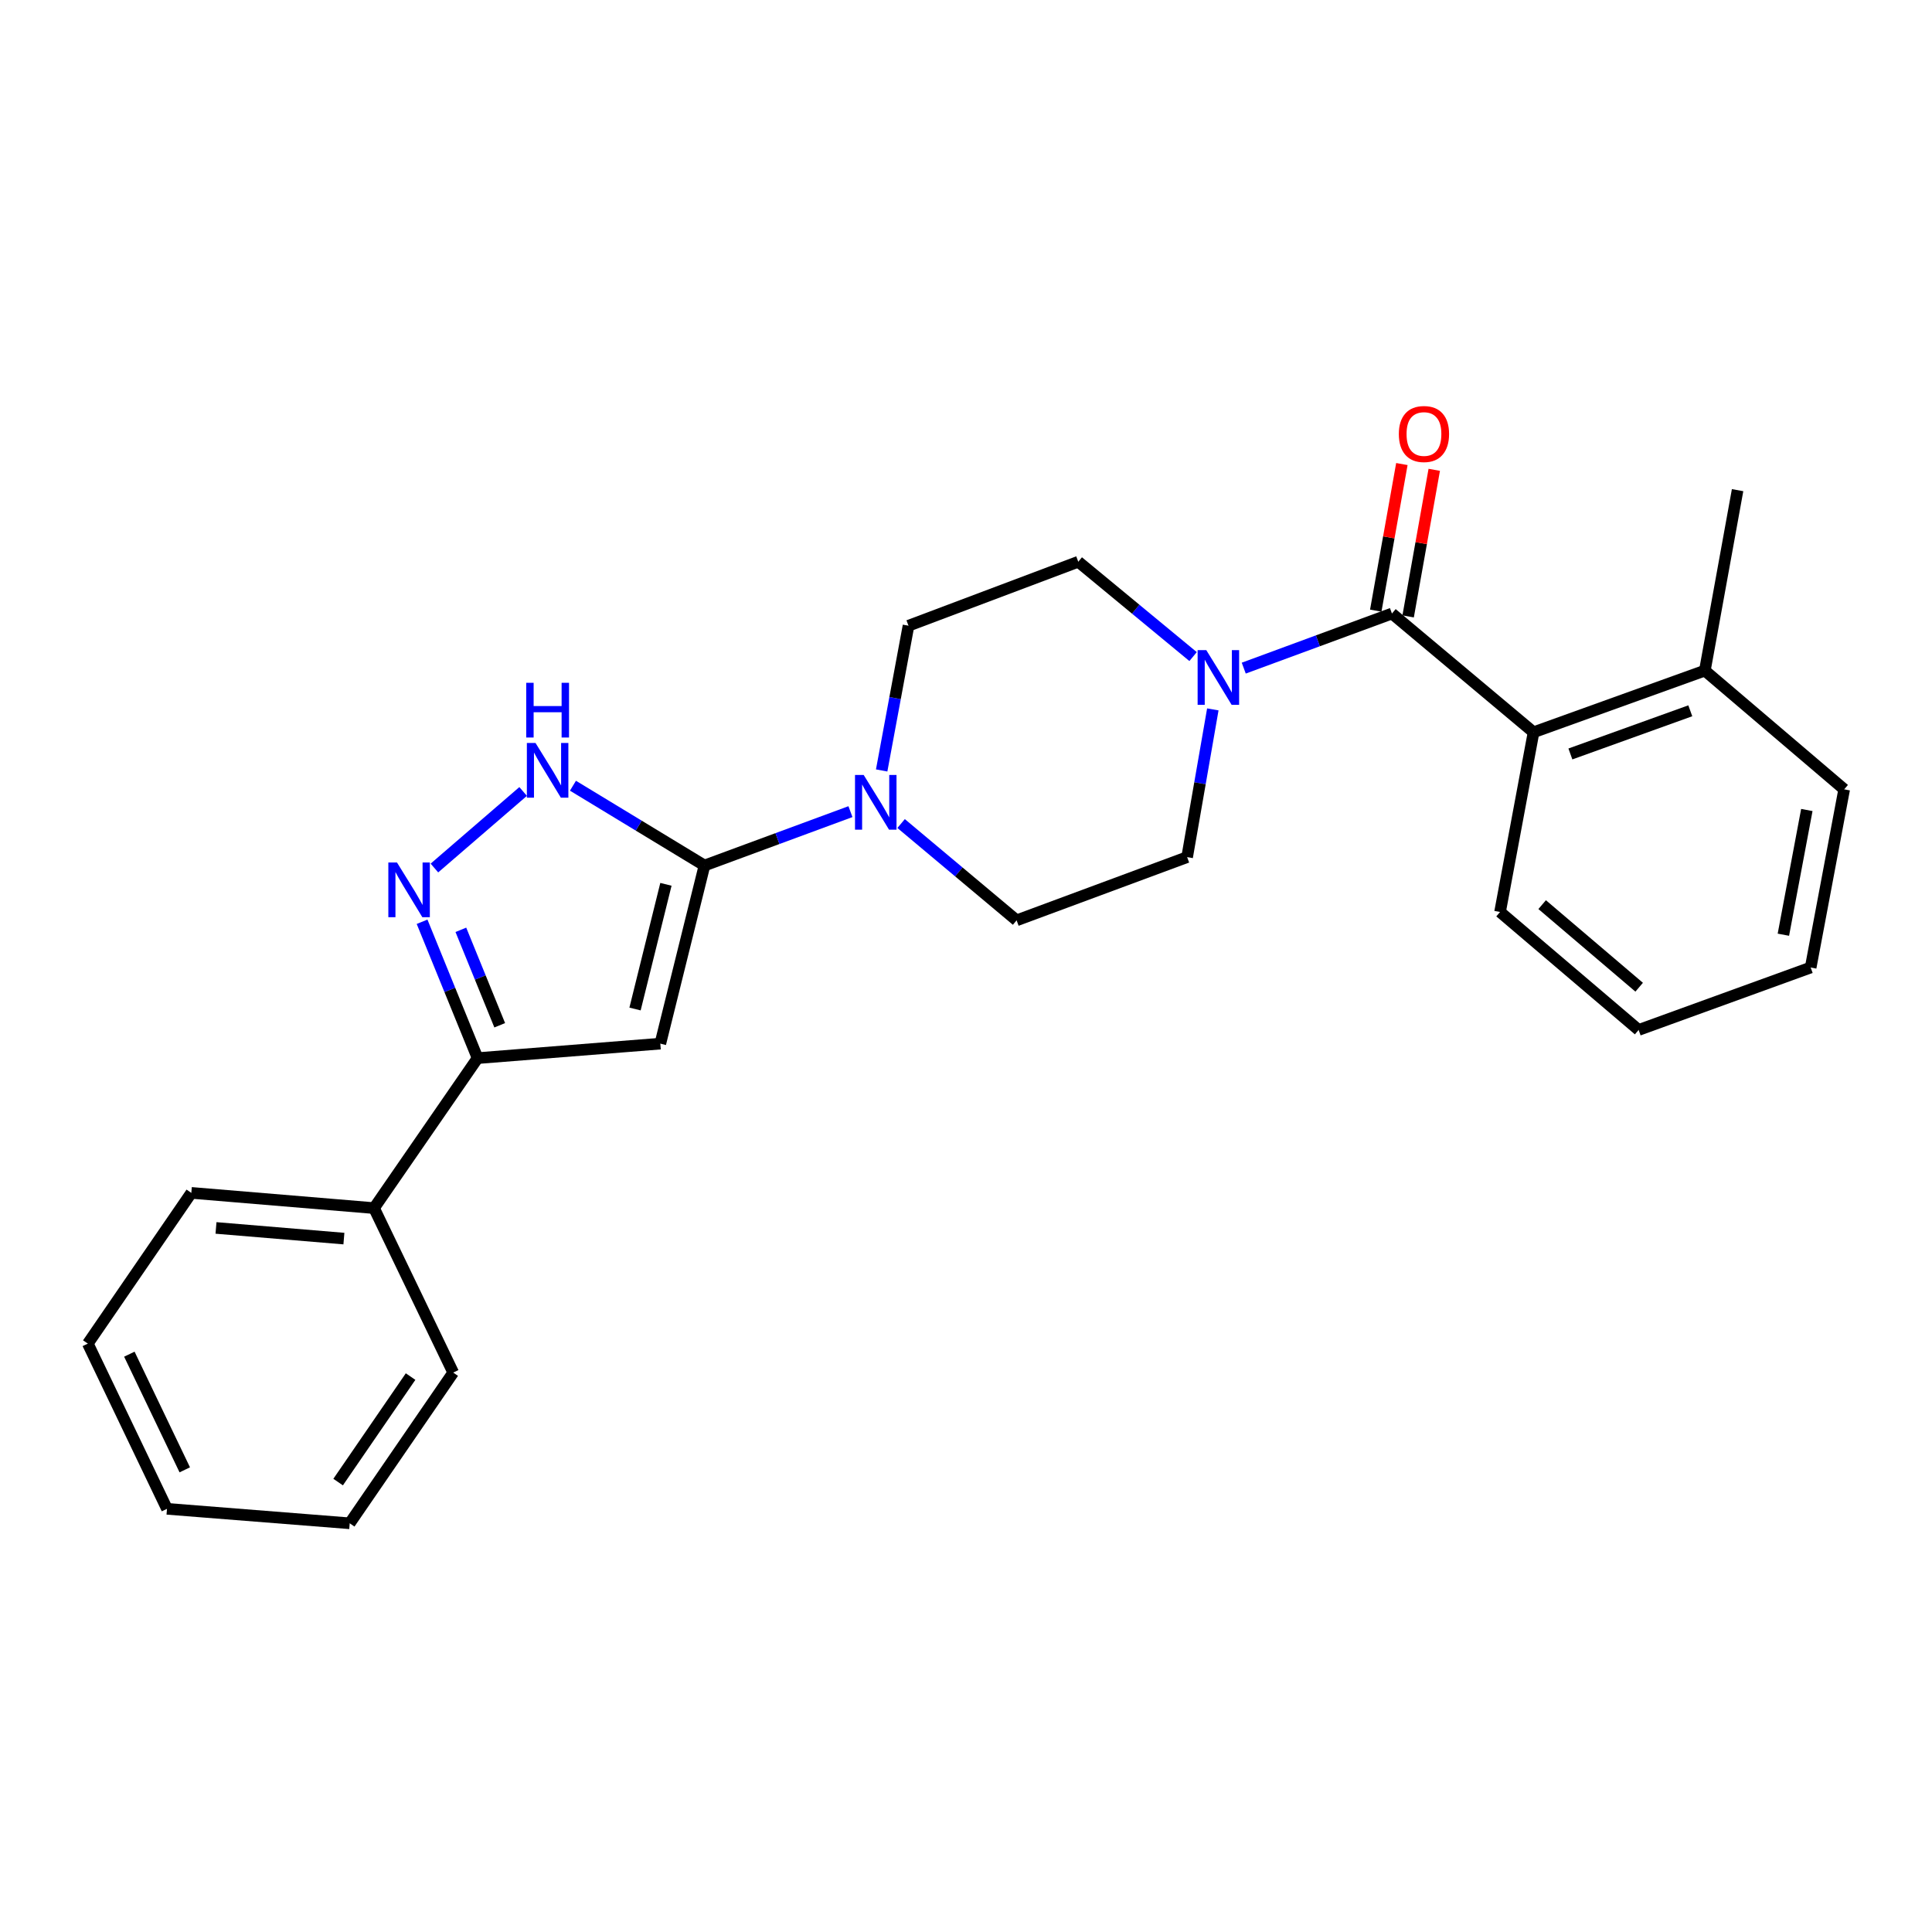 <?xml version='1.0' encoding='iso-8859-1'?>
<svg version='1.1' baseProfile='full'
              xmlns='http://www.w3.org/2000/svg'
                      xmlns:rdkit='http://www.rdkit.org/xml'
                      xmlns:xlink='http://www.w3.org/1999/xlink'
                  xml:space='preserve'
width='1000px' height='1000px' viewBox='0 0 1000 1000'>
<!-- END OF HEADER -->
<rect style='opacity:1.0;fill:#FFFFFF;stroke:none' width='1000' height='1000' x='0' y='0'> </rect>
<path class='bond-0' d='M 364.634,447.99 L 341.786,540.185' style='fill:none;fill-rule:evenodd;stroke:#000000;stroke-width:6px;stroke-linecap:butt;stroke-linejoin:miter;stroke-opacity:1' />
<path class='bond-0' d='M 344.684,457.725 L 328.691,522.261' style='fill:none;fill-rule:evenodd;stroke:#000000;stroke-width:6px;stroke-linecap:butt;stroke-linejoin:miter;stroke-opacity:1' />
<path class='bond-3' d='M 364.634,447.99 L 330.597,427.338' style='fill:none;fill-rule:evenodd;stroke:#000000;stroke-width:6px;stroke-linecap:butt;stroke-linejoin:miter;stroke-opacity:1' />
<path class='bond-3' d='M 330.597,427.338 L 296.561,406.686' style='fill:none;fill-rule:evenodd;stroke:#0000FF;stroke-width:6px;stroke-linecap:butt;stroke-linejoin:miter;stroke-opacity:1' />
<path class='bond-5' d='M 364.634,447.99 L 402.412,434.047' style='fill:none;fill-rule:evenodd;stroke:#000000;stroke-width:6px;stroke-linecap:butt;stroke-linejoin:miter;stroke-opacity:1' />
<path class='bond-5' d='M 402.412,434.047 L 440.19,420.105' style='fill:none;fill-rule:evenodd;stroke:#0000FF;stroke-width:6px;stroke-linecap:butt;stroke-linejoin:miter;stroke-opacity:1' />
<path class='bond-4' d='M 341.786,540.185 L 247.198,547.684' style='fill:none;fill-rule:evenodd;stroke:#000000;stroke-width:6px;stroke-linecap:butt;stroke-linejoin:miter;stroke-opacity:1' />
<path class='bond-1' d='M 720.468,317.56 L 682.115,331.691' style='fill:none;fill-rule:evenodd;stroke:#000000;stroke-width:6px;stroke-linecap:butt;stroke-linejoin:miter;stroke-opacity:1' />
<path class='bond-1' d='M 682.115,331.691 L 643.762,345.821' style='fill:none;fill-rule:evenodd;stroke:#0000FF;stroke-width:6px;stroke-linecap:butt;stroke-linejoin:miter;stroke-opacity:1' />
<path class='bond-7' d='M 720.468,317.56 L 793.769,379.021' style='fill:none;fill-rule:evenodd;stroke:#000000;stroke-width:6px;stroke-linecap:butt;stroke-linejoin:miter;stroke-opacity:1' />
<path class='bond-8' d='M 728.848,319.053 L 735.607,281.115' style='fill:none;fill-rule:evenodd;stroke:#000000;stroke-width:6px;stroke-linecap:butt;stroke-linejoin:miter;stroke-opacity:1' />
<path class='bond-8' d='M 735.607,281.115 L 742.366,243.176' style='fill:none;fill-rule:evenodd;stroke:#FF0000;stroke-width:6px;stroke-linecap:butt;stroke-linejoin:miter;stroke-opacity:1' />
<path class='bond-8' d='M 712.089,316.068 L 718.848,278.129' style='fill:none;fill-rule:evenodd;stroke:#000000;stroke-width:6px;stroke-linecap:butt;stroke-linejoin:miter;stroke-opacity:1' />
<path class='bond-8' d='M 718.848,278.129 L 725.607,240.19' style='fill:none;fill-rule:evenodd;stroke:#FF0000;stroke-width:6px;stroke-linecap:butt;stroke-linejoin:miter;stroke-opacity:1' />
<path class='bond-2' d='M 224.852,449.286 L 270.772,409.665' style='fill:none;fill-rule:evenodd;stroke:#0000FF;stroke-width:6px;stroke-linecap:butt;stroke-linejoin:miter;stroke-opacity:1' />
<path class='bond-25' d='M 218.466,477.107 L 232.832,512.395' style='fill:none;fill-rule:evenodd;stroke:#0000FF;stroke-width:6px;stroke-linecap:butt;stroke-linejoin:miter;stroke-opacity:1' />
<path class='bond-25' d='M 232.832,512.395 L 247.198,547.684' style='fill:none;fill-rule:evenodd;stroke:#000000;stroke-width:6px;stroke-linecap:butt;stroke-linejoin:miter;stroke-opacity:1' />
<path class='bond-25' d='M 238.542,481.275 L 248.598,505.977' style='fill:none;fill-rule:evenodd;stroke:#0000FF;stroke-width:6px;stroke-linecap:butt;stroke-linejoin:miter;stroke-opacity:1' />
<path class='bond-25' d='M 248.598,505.977 L 258.655,530.679' style='fill:none;fill-rule:evenodd;stroke:#000000;stroke-width:6px;stroke-linecap:butt;stroke-linejoin:miter;stroke-opacity:1' />
<path class='bond-13' d='M 247.198,547.684 L 193.606,625.316' style='fill:none;fill-rule:evenodd;stroke:#000000;stroke-width:6px;stroke-linecap:butt;stroke-linejoin:miter;stroke-opacity:1' />
<path class='bond-10' d='M 466.41,426.263 L 496.303,451.317' style='fill:none;fill-rule:evenodd;stroke:#0000FF;stroke-width:6px;stroke-linecap:butt;stroke-linejoin:miter;stroke-opacity:1' />
<path class='bond-10' d='M 496.303,451.317 L 526.196,476.37' style='fill:none;fill-rule:evenodd;stroke:#000000;stroke-width:6px;stroke-linecap:butt;stroke-linejoin:miter;stroke-opacity:1' />
<path class='bond-12' d='M 456.349,398.785 L 463.294,361.327' style='fill:none;fill-rule:evenodd;stroke:#0000FF;stroke-width:6px;stroke-linecap:butt;stroke-linejoin:miter;stroke-opacity:1' />
<path class='bond-12' d='M 463.294,361.327 L 470.239,323.868' style='fill:none;fill-rule:evenodd;stroke:#000000;stroke-width:6px;stroke-linecap:butt;stroke-linejoin:miter;stroke-opacity:1' />
<path class='bond-6' d='M 617.537,339.846 L 587.825,315.303' style='fill:none;fill-rule:evenodd;stroke:#0000FF;stroke-width:6px;stroke-linecap:butt;stroke-linejoin:miter;stroke-opacity:1' />
<path class='bond-6' d='M 587.825,315.303 L 558.113,290.76' style='fill:none;fill-rule:evenodd;stroke:#000000;stroke-width:6px;stroke-linecap:butt;stroke-linejoin:miter;stroke-opacity:1' />
<path class='bond-26' d='M 627.755,367.179 L 621.106,405.414' style='fill:none;fill-rule:evenodd;stroke:#0000FF;stroke-width:6px;stroke-linecap:butt;stroke-linejoin:miter;stroke-opacity:1' />
<path class='bond-26' d='M 621.106,405.414 L 614.457,443.649' style='fill:none;fill-rule:evenodd;stroke:#000000;stroke-width:6px;stroke-linecap:butt;stroke-linejoin:miter;stroke-opacity:1' />
<path class='bond-14' d='M 793.769,379.021 L 882.427,347.104' style='fill:none;fill-rule:evenodd;stroke:#000000;stroke-width:6px;stroke-linecap:butt;stroke-linejoin:miter;stroke-opacity:1' />
<path class='bond-14' d='M 812.833,390.249 L 874.894,367.907' style='fill:none;fill-rule:evenodd;stroke:#000000;stroke-width:6px;stroke-linecap:butt;stroke-linejoin:miter;stroke-opacity:1' />
<path class='bond-15' d='M 793.769,379.021 L 776.425,472.039' style='fill:none;fill-rule:evenodd;stroke:#000000;stroke-width:6px;stroke-linecap:butt;stroke-linejoin:miter;stroke-opacity:1' />
<path class='bond-9' d='M 558.113,290.76 L 470.239,323.868' style='fill:none;fill-rule:evenodd;stroke:#000000;stroke-width:6px;stroke-linecap:butt;stroke-linejoin:miter;stroke-opacity:1' />
<path class='bond-11' d='M 526.196,476.37 L 614.457,443.649' style='fill:none;fill-rule:evenodd;stroke:#000000;stroke-width:6px;stroke-linecap:butt;stroke-linejoin:miter;stroke-opacity:1' />
<path class='bond-18' d='M 193.606,625.316 L 99.028,617.429' style='fill:none;fill-rule:evenodd;stroke:#000000;stroke-width:6px;stroke-linecap:butt;stroke-linejoin:miter;stroke-opacity:1' />
<path class='bond-18' d='M 178.005,641.096 L 111.8,635.576' style='fill:none;fill-rule:evenodd;stroke:#000000;stroke-width:6px;stroke-linecap:butt;stroke-linejoin:miter;stroke-opacity:1' />
<path class='bond-19' d='M 193.606,625.316 L 234.583,710.447' style='fill:none;fill-rule:evenodd;stroke:#000000;stroke-width:6px;stroke-linecap:butt;stroke-linejoin:miter;stroke-opacity:1' />
<path class='bond-16' d='M 882.427,347.104 L 899.374,253.707' style='fill:none;fill-rule:evenodd;stroke:#000000;stroke-width:6px;stroke-linecap:butt;stroke-linejoin:miter;stroke-opacity:1' />
<path class='bond-17' d='M 882.427,347.104 L 954.545,408.564' style='fill:none;fill-rule:evenodd;stroke:#000000;stroke-width:6px;stroke-linecap:butt;stroke-linejoin:miter;stroke-opacity:1' />
<path class='bond-20' d='M 776.425,472.039 L 848.155,533.102' style='fill:none;fill-rule:evenodd;stroke:#000000;stroke-width:6px;stroke-linecap:butt;stroke-linejoin:miter;stroke-opacity:1' />
<path class='bond-20' d='M 798.219,468.236 L 848.43,510.981' style='fill:none;fill-rule:evenodd;stroke:#000000;stroke-width:6px;stroke-linecap:butt;stroke-linejoin:miter;stroke-opacity:1' />
<path class='bond-28' d='M 954.545,408.564 L 937.202,500.788' style='fill:none;fill-rule:evenodd;stroke:#000000;stroke-width:6px;stroke-linecap:butt;stroke-linejoin:miter;stroke-opacity:1' />
<path class='bond-28' d='M 935.215,419.251 L 923.074,483.808' style='fill:none;fill-rule:evenodd;stroke:#000000;stroke-width:6px;stroke-linecap:butt;stroke-linejoin:miter;stroke-opacity:1' />
<path class='bond-21' d='M 99.028,617.429 L 45.455,695.448' style='fill:none;fill-rule:evenodd;stroke:#000000;stroke-width:6px;stroke-linecap:butt;stroke-linejoin:miter;stroke-opacity:1' />
<path class='bond-22' d='M 234.583,710.447 L 181.01,788.457' style='fill:none;fill-rule:evenodd;stroke:#000000;stroke-width:6px;stroke-linecap:butt;stroke-linejoin:miter;stroke-opacity:1' />
<path class='bond-22' d='M 212.515,712.512 L 175.014,767.119' style='fill:none;fill-rule:evenodd;stroke:#000000;stroke-width:6px;stroke-linecap:butt;stroke-linejoin:miter;stroke-opacity:1' />
<path class='bond-23' d='M 848.155,533.102 L 937.202,500.788' style='fill:none;fill-rule:evenodd;stroke:#000000;stroke-width:6px;stroke-linecap:butt;stroke-linejoin:miter;stroke-opacity:1' />
<path class='bond-27' d='M 45.455,695.448 L 86.431,780.967' style='fill:none;fill-rule:evenodd;stroke:#000000;stroke-width:6px;stroke-linecap:butt;stroke-linejoin:miter;stroke-opacity:1' />
<path class='bond-27' d='M 66.952,700.921 L 95.636,760.784' style='fill:none;fill-rule:evenodd;stroke:#000000;stroke-width:6px;stroke-linecap:butt;stroke-linejoin:miter;stroke-opacity:1' />
<path class='bond-24' d='M 181.01,788.457 L 86.431,780.967' style='fill:none;fill-rule:evenodd;stroke:#000000;stroke-width:6px;stroke-linecap:butt;stroke-linejoin:miter;stroke-opacity:1' />
<path  class='atom-3' d='M 205.485 446.436
L 214.765 461.436
Q 215.685 462.916, 217.165 465.596
Q 218.645 468.276, 218.725 468.436
L 218.725 446.436
L 222.485 446.436
L 222.485 474.756
L 218.605 474.756
L 208.645 458.356
Q 207.485 456.436, 206.245 454.236
Q 205.045 452.036, 204.685 451.356
L 204.685 474.756
L 201.005 474.756
L 201.005 446.436
L 205.485 446.436
' fill='#0000FF'/>
<path  class='atom-4' d='M 277.187 384.569
L 286.467 399.569
Q 287.387 401.049, 288.867 403.729
Q 290.347 406.409, 290.427 406.569
L 290.427 384.569
L 294.187 384.569
L 294.187 412.889
L 290.307 412.889
L 280.347 396.489
Q 279.187 394.569, 277.947 392.369
Q 276.747 390.169, 276.387 389.489
L 276.387 412.889
L 272.707 412.889
L 272.707 384.569
L 277.187 384.569
' fill='#0000FF'/>
<path  class='atom-4' d='M 272.367 353.417
L 276.207 353.417
L 276.207 365.457
L 290.687 365.457
L 290.687 353.417
L 294.527 353.417
L 294.527 381.737
L 290.687 381.737
L 290.687 368.657
L 276.207 368.657
L 276.207 381.737
L 272.367 381.737
L 272.367 353.417
' fill='#0000FF'/>
<path  class='atom-6' d='M 447.032 401.109
L 456.312 416.109
Q 457.232 417.589, 458.712 420.269
Q 460.192 422.949, 460.272 423.109
L 460.272 401.109
L 464.032 401.109
L 464.032 429.429
L 460.152 429.429
L 450.192 413.029
Q 449.032 411.109, 447.792 408.909
Q 446.592 406.709, 446.232 406.029
L 446.232 429.429
L 442.552 429.429
L 442.552 401.109
L 447.032 401.109
' fill='#0000FF'/>
<path  class='atom-7' d='M 624.368 336.5
L 633.648 351.5
Q 634.568 352.98, 636.048 355.66
Q 637.528 358.34, 637.608 358.5
L 637.608 336.5
L 641.368 336.5
L 641.368 364.82
L 637.488 364.82
L 627.528 348.42
Q 626.368 346.5, 625.128 344.3
Q 623.928 342.1, 623.568 341.42
L 623.568 364.82
L 619.888 364.82
L 619.888 336.5
L 624.368 336.5
' fill='#0000FF'/>
<path  class='atom-9' d='M 724.037 224.641
Q 724.037 217.841, 727.397 214.041
Q 730.757 210.241, 737.037 210.241
Q 743.317 210.241, 746.677 214.041
Q 750.037 217.841, 750.037 224.641
Q 750.037 231.521, 746.637 235.441
Q 743.237 239.321, 737.037 239.321
Q 730.797 239.321, 727.397 235.441
Q 724.037 231.561, 724.037 224.641
M 737.037 236.121
Q 741.357 236.121, 743.677 233.241
Q 746.037 230.321, 746.037 224.641
Q 746.037 219.081, 743.677 216.281
Q 741.357 213.441, 737.037 213.441
Q 732.717 213.441, 730.357 216.241
Q 728.037 219.041, 728.037 224.641
Q 728.037 230.361, 730.357 233.241
Q 732.717 236.121, 737.037 236.121
' fill='#FF0000'/>
</svg>
